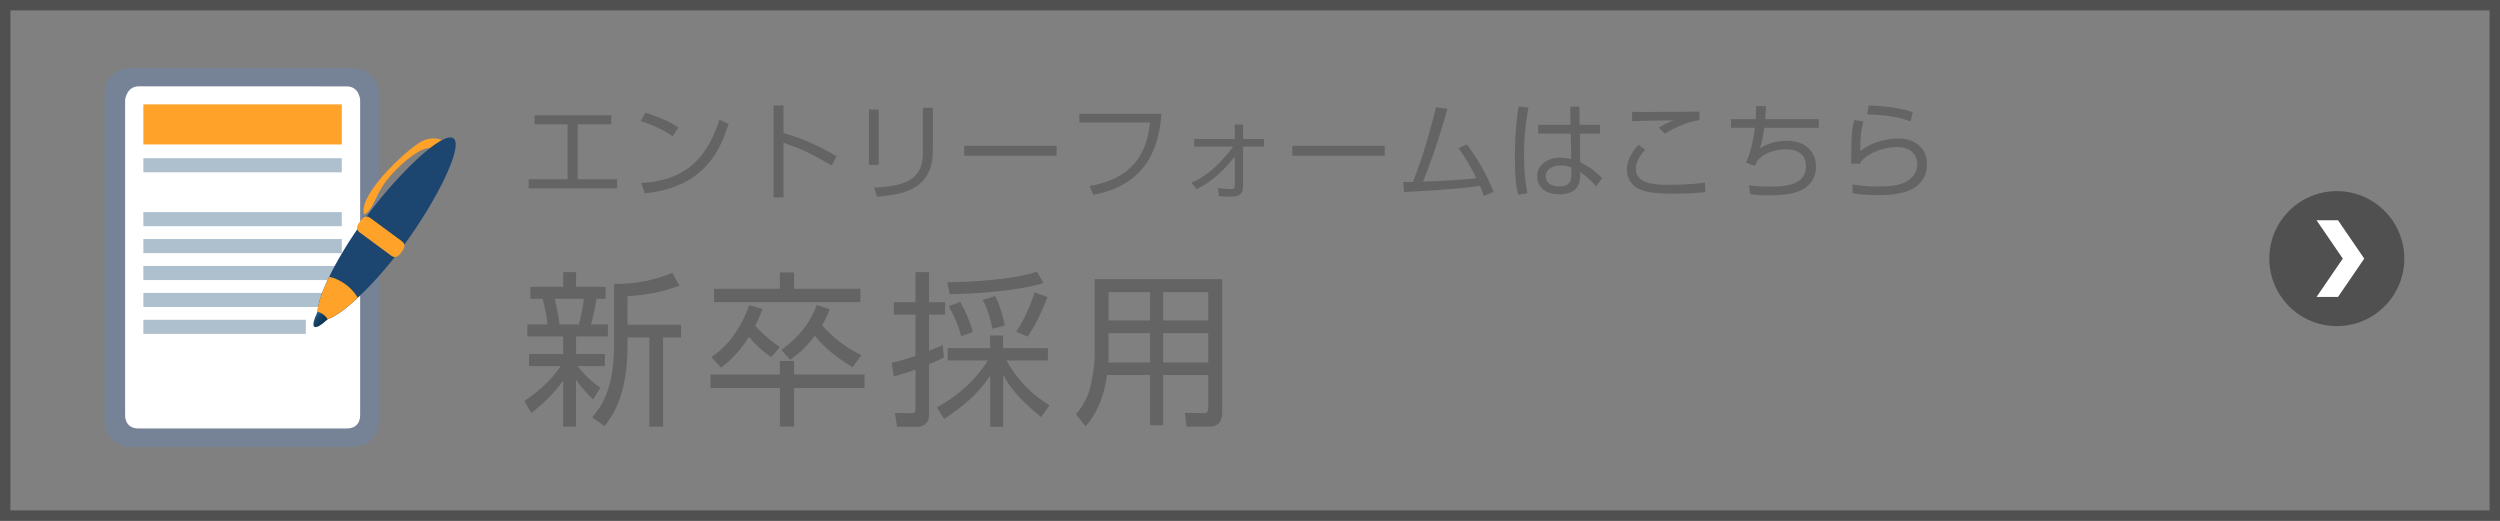 <svg version="1.1" id="レイヤー_1" xmlns="http://www.w3.org/2000/svg" xmlns:xlink="http://www.w3.org/1999/xlink" x="0px"
	 y="0px" width="240px" height="50px" viewBox="0 0 240 50" enable-background="new 0 0 240 50" xml:space="preserve">
<rect x="0" y="0" width="240" height="50" fill="#808080" stroke="none"/>
<g>
	<path fill="#505050" d="M239,49H1V1h238V49z M240,0H0v50h240V0z"/>
	<g>
		<path fill="#646464" d="M56.931,38.353c-0.512-0.512-1.04-1.057-1.632-1.889v4.498h-1.233v-4.418
			c-0.976,1.345-1.92,2.193-3.057,3.105l-0.672-1.152c1.345-0.896,2.609-2.001,3.474-3.346h-3.025v-1.168h3.281v-1.682h-3.441
			v-1.152h1.921c0-0.368-0.24-1.792-0.464-2.465h-1.168v-1.152h3.153v-1.408h1.233v1.408h2.833v1.152h-0.864
			c-0.048,0.24-0.304,1.713-0.528,2.465h1.617v1.152h-3.057v1.682h2.769v1.168h-2.609c0.272,0.384,0.913,1.169,2.161,2.081
			L56.931,38.353z M55.57,31.149c0.208-0.704,0.416-1.841,0.48-2.465H53.25c0.256,0.912,0.448,2.289,0.464,2.465H55.57z
			 M60.244,31.182h5.138v1.217h-1.729v8.563h-1.313v-8.563h-2.097v0.816c0,4.85-1.521,6.803-2.209,7.699l-1.185-0.849
			c0.736-0.881,2.097-2.513,2.097-6.867V27.26c1.969,0.017,3.777-0.319,5.602-1.072l0.672,1.232
			c-1.281,0.48-2.625,0.849-4.978,1.024V31.182z"/>
		<path fill="#646464" d="M82.999,37.248h-6.771v3.697h-1.36v-3.697h-6.659v-1.296h6.659v-1.297h1.36v1.297h6.771V37.248z
			 M74.035,34.287c-0.816-0.544-1.489-1.169-2.129-1.953c-1.072,1.681-2.065,2.481-2.689,2.962l-0.928-1.009
			c0.96-0.656,2.497-1.905,3.649-4.994l1.264,0.368c-0.176,0.48-0.336,0.896-0.704,1.616c0.32,0.353,1.216,1.265,2.369,2.049
			L74.035,34.287z M76.228,26.155v1.569h6.371v1.28H68.544v-1.28h6.323v-1.569H76.228z M81.83,35.247
			c-1.345-0.832-2.641-1.761-3.602-3.024c-1.024,1.344-1.825,1.937-2.369,2.32l-0.848-0.944c1.745-1.313,2.705-2.513,3.409-4.321
			l1.232,0.416c-0.176,0.448-0.336,0.864-0.736,1.521c1.537,1.776,3.169,2.577,3.793,2.881L81.83,35.247z"/>
		<path fill="#646464" d="M90.626,34.319c-0.384,0.191-0.64,0.304-1.44,0.656v4.897c0,0.881-0.705,1.104-1.121,1.104h-1.937
			l-0.224-1.328l1.601,0.016c0.32,0,0.384-0.128,0.384-0.384v-3.794c-0.816,0.288-1.424,0.465-2.081,0.656l-0.208-1.313
			c1.024-0.24,1.632-0.432,2.289-0.672v-3.954h-2.081v-1.185h2.081v-2.896h1.297v2.896h1.537v1.185h-1.537v3.474
			c0.64-0.256,0.928-0.384,1.313-0.544L90.626,34.319z M89.938,39.104c1.232-0.688,3.25-1.92,4.898-4.497h-3.857v-1.185h4.065
			v-1.217h1.249v1.217h4.306v1.185h-3.97c1.457,2.688,3.489,3.905,4.129,4.289l-0.816,1.153c-2.305-1.905-3.089-3.042-3.634-4.066
			v4.994H95.06v-4.914c-1.264,1.873-2.657,2.978-4.417,4.162L89.938,39.104z M90.931,27.101c2.241-0.032,6.371-0.24,8.611-1.024
			l0.64,1.104c-2.641,0.769-6.626,1.041-8.996,1.057L90.931,27.101z M92.275,32.271c-0.32-1.185-0.672-1.953-1.184-2.865
			l1.088-0.433c0.592,1.041,0.896,1.857,1.216,2.897L92.275,32.271z M95.268,31.566c-0.08-0.385-0.288-1.602-0.928-2.77l1.185-0.368
			c0.208,0.384,0.544,1.009,0.944,2.817L95.268,31.566z M97.557,31.838c0.816-1.185,1.489-2.849,1.761-3.777l1.249,0.448
			c-0.64,1.601-1.024,2.449-1.905,3.81L97.557,31.838z"/>
		<path fill="#646464" d="M117.333,39.617c0,1.169-0.72,1.345-1.264,1.345h-2.161l-0.16-1.329l1.873,0.032
			c0.272,0,0.368-0.192,0.368-0.432V36h-4.322v4.817h-1.265V36h-4.129c-0.289,2.32-1.169,3.953-2.065,4.93l-0.913-1.168
			c0.368-0.448,0.96-1.185,1.281-2.273c0.32-1.137,0.512-2.449,0.512-3.313v-7.379h12.245V39.617z M110.403,31.982h-3.985v1.984
			c0,0.576,0,0.641-0.016,0.832h4.001V31.982z M110.403,28.045h-3.985v2.721h3.985V28.045z M115.989,28.045h-4.322v2.721h4.322
			V28.045z M115.989,31.982h-4.322v2.816h4.322V31.982z"/>
	</g>
	<g>
		<path fill="#646464" d="M58.685,11.066v0.869h-3.228v5.268h3.788v0.88H50.75v-0.88h3.738v-5.268h-3.168v-0.869H58.685z"/>
		<path fill="#646464" d="M64.578,13.096c-0.819-0.64-2.338-1.26-3.068-1.47l0.45-0.8c0.17,0.051,1.809,0.521,3.179,1.399
			L64.578,13.096z M61.56,17.573c2.818-0.2,5.937-1.06,7.496-6.077l0.899,0.4c-0.799,2.298-2.099,6.036-8.045,6.666L61.56,17.573z"
			/>
		<path fill="#646464" d="M75.218,10.127v2.648c2.249,0.63,3.868,1.51,5.097,2.229l-0.48,0.89c-1.819-1.089-2.818-1.569-4.617-2.188
			v5.237h-0.959v-8.815H75.218z"/>
		<path fill="#646464" d="M84.358,15.834h-0.939v-5.317h0.939V15.834z M89.556,14.425c0,3.958-3.128,4.247-5.367,4.457l-0.27-0.869
			c2.499-0.14,4.678-0.51,4.678-3.278v-4.388h0.959V14.425z"/>
		<path fill="#646464" d="M101.435,13.995v0.959H92.56v-0.959H101.435z"/>
		<path fill="#646464" d="M111.505,10.917c-0.21,2.448-0.889,6.726-6.546,7.785l-0.36-0.85c5.087-0.85,5.577-4.348,5.807-6.087
			h-6.787v-0.849H111.505z"/>
		<path fill="#646464" d="M114.359,17.533c0.55-0.22,2.079-0.859,4.028-3.458h-3.748v-0.729h3.898v-1.399h0.799v1.399h2.009v0.729
			h-2.009v3.708c0,0.859-0.32,1.099-1.299,1.099c-0.09,0-0.45,0-1.009-0.06l-0.1-0.77c0.51,0.06,0.84,0.1,1.16,0.1
			c0.379,0,0.45-0.04,0.45-0.399v-2.719c-1.389,1.749-2.509,2.539-3.658,3.128L114.359,17.533z"/>
		<path fill="#646464" d="M132.935,13.995v0.959h-8.875v-0.959H132.935z"/>
		<path fill="#646464" d="M140.807,13.854c1.039,1.35,1.908,2.919,2.588,4.558l-0.959,0.4c-0.09-0.28-0.15-0.48-0.359-0.97
			c-1.32,0.189-3.818,0.439-7.287,0.59l-0.09-0.96c0.391,0.011,0.609,0.011,0.939,0c1.119-2.778,1.879-5.816,2.219-7.176l1.09,0.14
			c-0.75,2.809-1.719,5.497-2.339,7.007c3.089-0.12,4.777-0.29,5.128-0.33c-0.5-1-1.04-1.989-1.72-2.879L140.807,13.854z"/>
		<path fill="#646464" d="M146.738,10.327c-0.14,0.689-0.43,2.198-0.43,4.607c0,1.938,0.211,3.019,0.33,3.618l-0.889,0.13
			c-0.101-0.36-0.32-1.199-0.32-3.628c0-2.509,0.24-4.078,0.35-4.828L146.738,10.327z M150.767,11.986l-0.021-1.749h0.88
			l0.021,1.749h1.959v0.839h-1.93l0.021,2.749c0.939,0.47,1.39,0.839,2.118,1.519l-0.6,0.8c-0.579-0.709-1.119-1.1-1.519-1.379
			v0.279c0,0.51,0,1.859-2.029,1.859c-1.679,0-2.108-1.079-2.108-1.719c0-1.01,0.899-1.8,2.238-1.8c0.35,0,0.689,0.04,1.039,0.141
			l-0.039-2.449h-3.129v-0.839H150.767z M150.847,16.094c-0.24-0.1-0.51-0.21-1.01-0.21c-0.939,0-1.449,0.45-1.449,1.039
			c0,0.33,0.17,0.97,1.339,0.97c1.12,0,1.12-0.77,1.12-1.089V16.094z"/>
		<path fill="#646464" d="M157.938,14.385c-0.899,0.919-0.899,1.629-0.899,1.829c0,1.529,2.109,1.529,3.248,1.529
			c1.759,0,2.748-0.13,3.389-0.21l0.039,0.919c-0.52,0.05-1.519,0.141-2.928,0.141c-2.079,0-2.809-0.16-3.448-0.45
			c-0.819-0.37-1.159-1.169-1.159-1.829c0-1.119,0.689-1.938,1.119-2.419L157.938,14.385z M163.155,11.526
			c-1.379,0.21-2.538,0.829-3.338,1.31l-0.569-0.59c0.489-0.3,0.809-0.45,1.449-0.7c-3.248,0.061-3.608,0.07-4.018,0.09v-0.909
			c0.399,0.021,0.51,0.021,1.109,0.021c0.85,0,4.607-0.03,5.366-0.03V11.526z"/>
		<path fill="#646464" d="M169.537,10.187c-0.02,0.34-0.029,0.58-0.079,1.25h5.147v0.829h-5.238
			c-0.129,1.109-0.27,1.539-0.439,1.979c0.779-0.49,1.689-0.73,2.609-0.73c1.959,0,2.798,1.229,2.798,2.489
			c0,1.249-0.8,2.009-1.499,2.299c-0.76,0.31-1.589,0.449-3.028,0.449c-0.939,0-1.47-0.069-1.778-0.109l-0.131-0.85
			c0.33,0.04,1,0.12,2.029,0.12c1.379,0,3.447-0.09,3.447-1.949c0-1.069-0.719-1.629-1.889-1.629c-0.25,0-1.908,0.02-2.788,1.109
			c-0.09,0.18-0.13,0.27-0.22,0.479l-0.869-0.3c0.219-0.5,0.629-1.399,0.859-3.358h-2.289v-0.829h2.369
			c0.039-0.68,0.039-0.939,0.039-1.25H169.537z"/>
		<path fill="#646464" d="M178.889,11.666c-0.25,0.949-0.29,1.279-0.301,2.839c1.49-1.21,3.519-1.21,3.679-1.21
			c1.64,0,2.718,0.99,2.718,2.459c0,2.979-3.518,2.979-4.757,2.979c-0.319,0-1.3,0-2.358-0.18l-0.04-0.85
			c0.479,0.08,1.149,0.199,2.409,0.199c1.608,0,2.548-0.149,3.277-0.839c0.35-0.33,0.54-0.83,0.54-1.31
			c0-0.939-0.7-1.639-1.919-1.639c-1.18,0-2.658,0.449-3.508,1.409c-0.021,0.09-0.021,0.109-0.03,0.199l-0.89-0.02
			c0.01-0.34,0.02-1.899,0.03-2.129c0.03-1.13,0.17-1.649,0.27-2.049L178.889,11.666z M183.416,11.656
			c-0.869-0.32-1.749-0.58-4.168-0.68l0.15-0.85c2.059,0.07,3.178,0.3,4.228,0.64L183.416,11.656z"/>
	</g>
	<path fill="#768296" d="M36.388,9.302c0,0,0.292-2.776-2.776-2.776H12.8c-3.068,0-2.775,2.776-2.775,2.776v30.823
		c0,0-0.293,2.776,2.775,2.776h20.812c3.068,0,2.776-2.776,2.776-2.776V9.302z"/>
	<path fill="#FFFFFF" d="M34.574,9.592c0,0-0.067-1.301-1.301-1.301H13.311c-1.168,0-1.3,1.301-1.3,1.301v30.243
		c0,0-0.087,1.301,1.3,1.301h19.962c1.398,0,1.301-1.301,1.301-1.301V9.592z"/>
	<rect x="13.762" y="10.019" fill="#FFA229" width="19.048" height="3.849"/>
	<rect x="13.762" y="15.189" fill="#AEBFCE" width="19.048" height="1.354"/>
	<rect x="13.762" y="20.362" fill="#AEBFCE" width="19.048" height="1.354"/>
	<rect x="13.762" y="30.701" fill="#AEBFCE" width="15.597" height="1.354"/>
	<rect x="13.762" y="22.947" fill="#AEBFCE" width="19.048" height="1.354"/>
	<rect x="13.762" y="25.532" fill="#AEBFCE" width="19.048" height="1.354"/>
	<rect x="13.762" y="28.117" fill="#AEBFCE" width="19.048" height="1.354"/>
	<path fill="#FFA229" d="M42.738,13.702c0,0-0.613-0.755-2.056-0.23c-1.124,0.405-6.298,5.066-5.749,7.084
		c0,0,0.412,0.076,0.998-1.169c0.586-1.247,0.95-1.954,2.169-3.17c1.217-1.217,2.891-2.409,3.445-1.867L42.738,13.702z"/>
	<path fill="#1C4670" d="M38.76,23.555c-3.11,4.214-7.025,7.807-8.033,7.065c-1.006-0.744,1.278-5.544,4.388-9.758
		c3.112-4.213,7.41-8.326,8.418-7.583C44.539,14.022,41.871,19.342,38.76,23.555"/>
	<path fill="#FFA229" d="M33.179,27.3c-0.494-0.363-1.033-0.607-1.574-0.732c-1,2.05-1.422,3.648-0.878,4.052
		c0.548,0.404,1.951-0.474,3.617-2.031C34.064,28.109,33.675,27.665,33.179,27.3"/>
	<g>
		<defs>
			<path id="SVGID_1_" d="M30.174,31.37c0.192,0.143,0.689-0.168,1.28-0.718c-0.099-0.171-0.239-0.328-0.413-0.457
				c-0.176-0.128-0.366-0.216-0.557-0.26C30.131,30.661,29.981,31.228,30.174,31.37"/>
		</defs>
		<clipPath id="SVGID_2_">
			<use xlink:href="#SVGID_1_"  overflow="visible"/>
		</clipPath>
	
			<linearGradient id="SVGID_3_" gradientUnits="userSpaceOnUse" x1="-248.262" y1="1218.724" x2="-247.262" y2="1218.724" gradientTransform="matrix(0.97 0.716 0.716 -0.97 -602.065 1390.777)">
			<stop  offset="0" style="stop-color:#286891"/>
			<stop  offset="0.009" style="stop-color:#286790"/>
			<stop  offset="0.24" style="stop-color:#1C5276"/>
			<stop  offset="0.478" style="stop-color:#144264"/>
			<stop  offset="0.727" style="stop-color:#103959"/>
			<stop  offset="1" style="stop-color:#0E3655"/>
		</linearGradient>
		<polygon clip-path="url(#SVGID_2_)" fill="url(#SVGID_3_)" points="30.5,29.231 32.208,30.492 30.934,32.217 29.227,30.956 		"/>
	</g>
	<path fill="#FFA229" d="M38.546,24.206c-0.282,0.385-0.574,0.646-1.004,0.329l-3.006-2.219c-0.429-0.316-0.263-0.674,0.018-1.058
		c0.284-0.381,0.576-0.646,1.004-0.327l3.007,2.218C38.996,23.468,38.83,23.823,38.546,24.206"/>
	<path fill="#505050" d="M230.814,24.826c0,3.579-2.901,6.48-6.48,6.48s-6.48-2.901-6.48-6.48c0-3.578,2.901-6.479,6.48-6.479
		S230.814,21.248,230.814,24.826"/>
	<polygon fill="#FFFFFF" points="224.449,28.507 226.967,24.826 224.449,21.146 222.39,21.146 224.908,24.826 222.39,28.507 	"/>
</g>
</svg>
